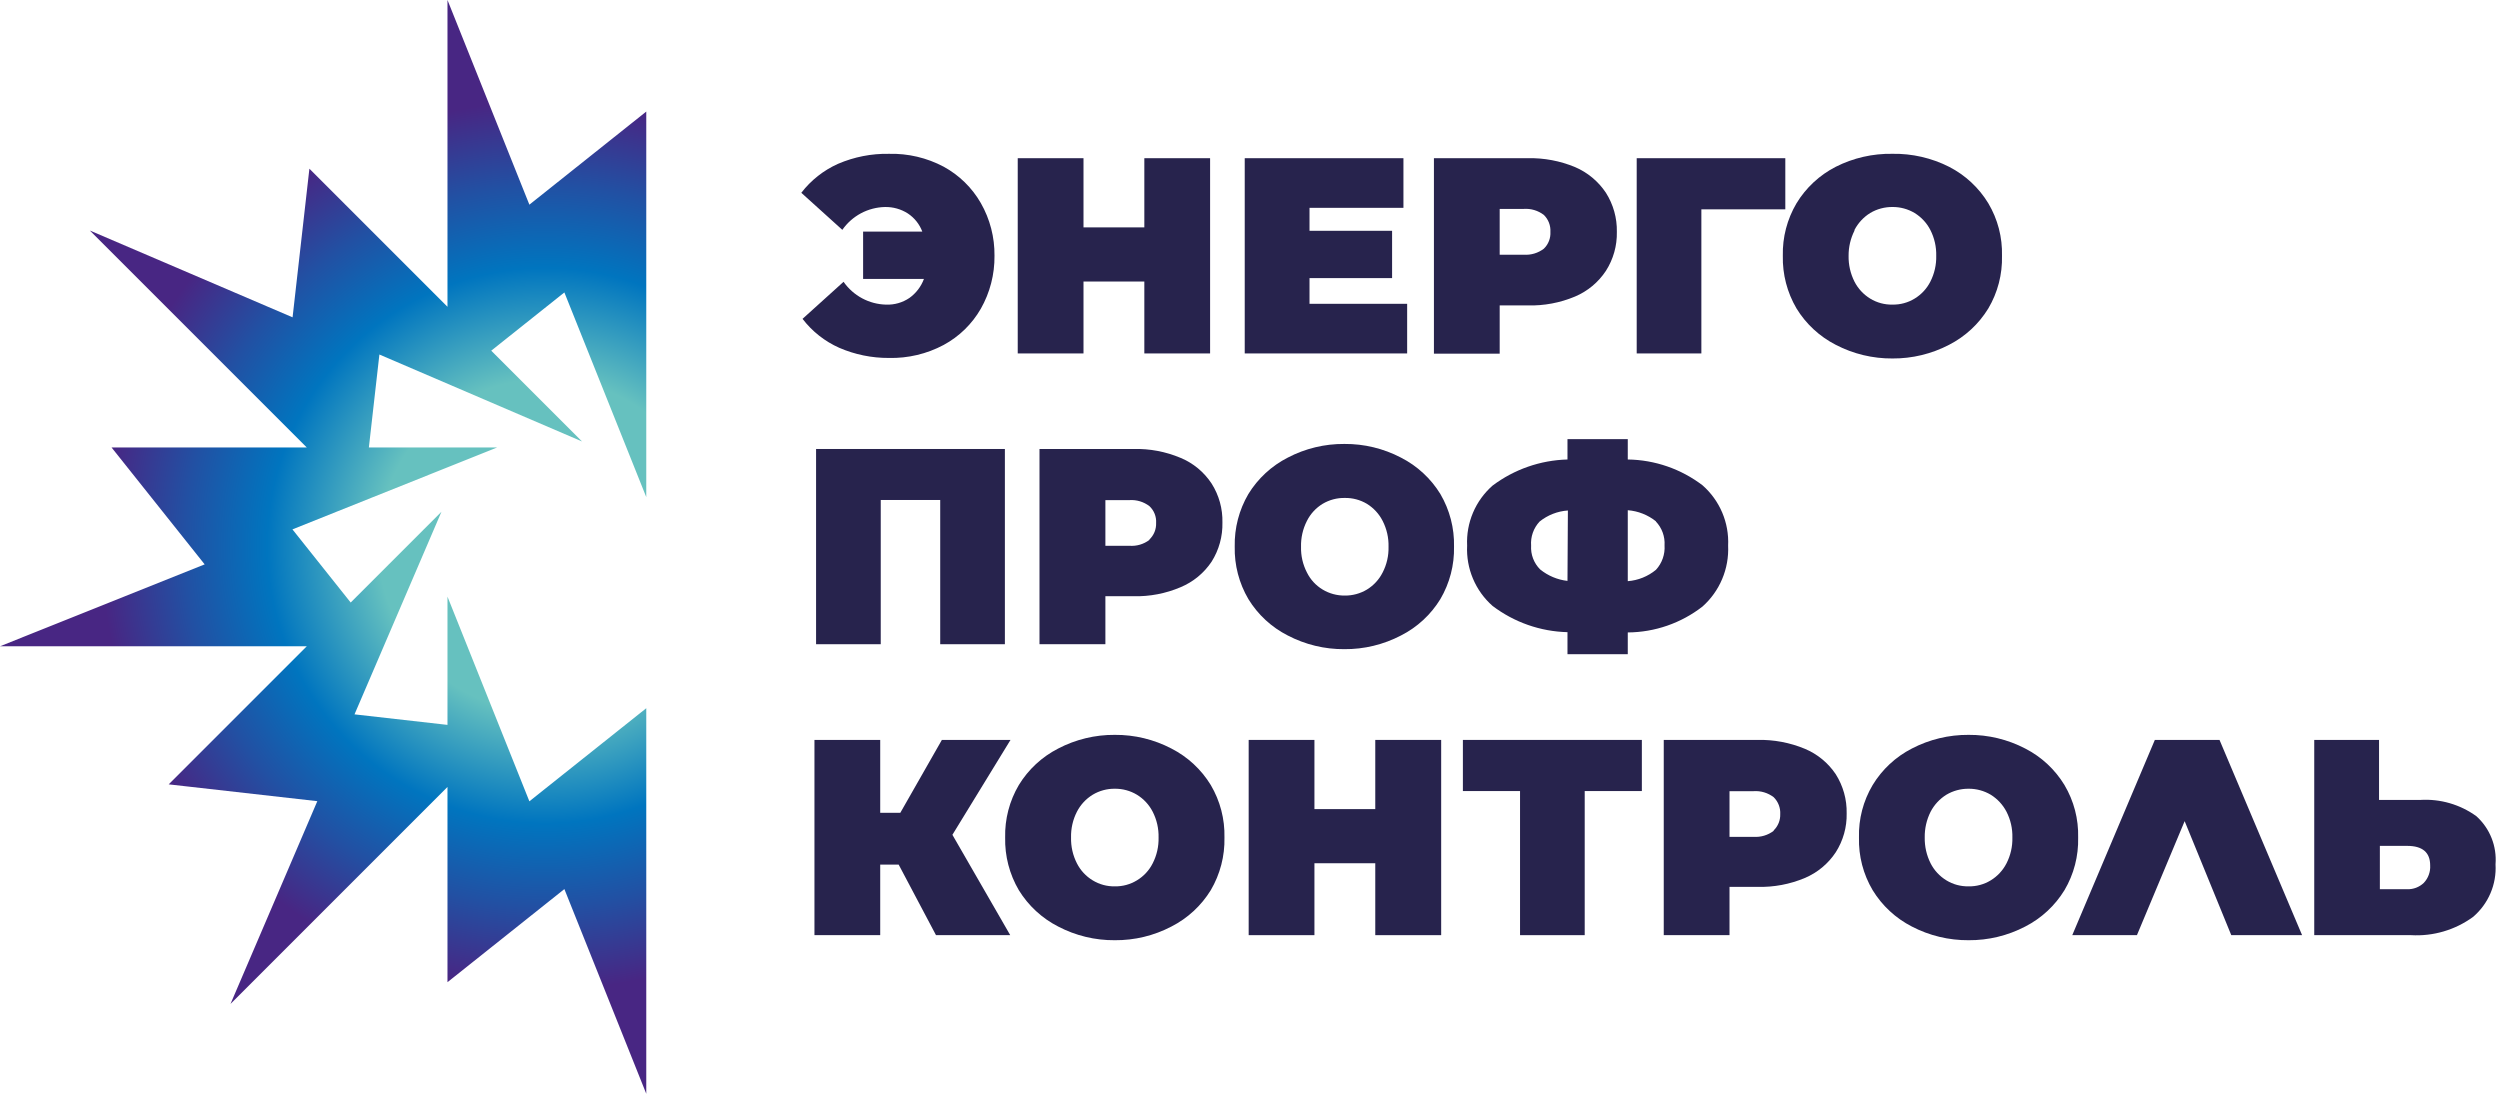 <?xml version="1.0" encoding="UTF-8"?> <svg xmlns="http://www.w3.org/2000/svg" width="128" height="56" viewBox="0 0 128 56" fill="none"> <g clip-path="url(#clip0_477_659)"> <path d="M33.089 25.452V5.712L27.104 10.479L22.911 0V15.708L15.841 8.638L14.98 16.247L4.599 11.802L15.708 22.911H5.712L10.479 28.896L0 33.089H15.708L8.638 40.159L16.247 41.02L11.802 51.401L22.911 40.292V50.288L28.896 45.521L33.089 56V36.26L27.104 41.027L22.911 30.548V37.114L18.151 36.575L22.603 26.201L17.955 30.849L14.973 27.104L25.452 22.911H18.886L19.425 18.151L29.799 22.603L25.151 17.955L28.896 14.973L33.089 25.452Z" fill="url(#paint0_radial_477_659)"></path> <path d="M45.514 18.327C46.489 18.35 47.454 18.121 48.314 17.662C49.109 17.233 49.769 16.59 50.218 15.807C50.687 14.982 50.928 14.047 50.918 13.098C50.929 12.151 50.688 11.218 50.218 10.396C49.768 9.611 49.109 8.967 48.314 8.534C47.453 8.077 46.489 7.851 45.514 7.876C44.62 7.859 43.732 8.034 42.91 8.387C42.169 8.718 41.522 9.228 41.027 9.871L43.127 11.768C43.373 11.415 43.7 11.125 44.079 10.921C44.459 10.718 44.881 10.608 45.311 10.599C45.725 10.591 46.132 10.706 46.48 10.928C46.819 11.152 47.079 11.478 47.222 11.859H44.191V14.281H47.306C47.161 14.672 46.903 15.011 46.564 15.254C46.214 15.492 45.797 15.612 45.374 15.597C44.944 15.588 44.522 15.478 44.142 15.274C43.763 15.071 43.437 14.781 43.19 14.428L41.09 16.325C41.584 16.97 42.231 17.48 42.973 17.809C43.775 18.156 44.641 18.332 45.514 18.327Z" fill="#27234D"></path> <path d="M55.475 14.414H58.59V18.096H61.957V8.1H58.59V11.642H55.475V8.1H52.108V18.096H55.475V14.414Z" fill="#27234D"></path> <path d="M72.046 15.555H67.047V14.239H71.275V11.817H67.047V10.641H71.856V8.1H63.73V18.096H72.046V15.555Z" fill="#27234D"></path> <path d="M76.784 15.638H78.226C79.054 15.659 79.877 15.504 80.641 15.183C81.287 14.91 81.837 14.452 82.223 13.867C82.603 13.272 82.798 12.578 82.783 11.872C82.797 11.164 82.602 10.468 82.223 9.87C81.835 9.287 81.285 8.829 80.641 8.554C79.876 8.237 79.054 8.082 78.226 8.099H73.417V18.109H76.784V15.638ZM76.784 10.696H78.016C78.385 10.67 78.751 10.78 79.045 11.004C79.16 11.117 79.249 11.252 79.307 11.402C79.365 11.552 79.39 11.712 79.381 11.872C79.39 12.031 79.365 12.191 79.307 12.339C79.249 12.488 79.16 12.622 79.045 12.733C78.751 12.958 78.385 13.067 78.016 13.041H76.784V10.696Z" fill="#27234D"></path> <path d="M87.11 10.718H91.408V8.1H83.799V18.096H87.11V10.718Z" fill="#27234D"></path> <path d="M91.981 15.792C92.466 16.586 93.162 17.23 93.99 17.654C94.886 18.121 95.884 18.361 96.895 18.354C97.903 18.361 98.898 18.12 99.793 17.654C100.621 17.23 101.316 16.586 101.802 15.792C102.284 14.977 102.526 14.043 102.502 13.097C102.527 12.153 102.285 11.221 101.802 10.409C101.318 9.612 100.623 8.965 99.793 8.54C98.895 8.086 97.9 7.858 96.895 7.875C95.887 7.857 94.889 8.085 93.99 8.54C93.16 8.965 92.464 9.612 91.981 10.409C91.501 11.222 91.258 12.153 91.281 13.097C91.259 14.043 91.502 14.976 91.981 15.792ZM94.949 11.774C95.135 11.418 95.412 11.118 95.754 10.906C96.099 10.701 96.493 10.595 96.895 10.598C97.294 10.595 97.686 10.701 98.029 10.906C98.371 11.116 98.65 11.416 98.834 11.774C99.043 12.183 99.146 12.638 99.135 13.097C99.146 13.556 99.043 14.011 98.834 14.42C98.652 14.779 98.373 15.08 98.029 15.288C97.688 15.497 97.294 15.603 96.895 15.596C96.493 15.605 96.097 15.498 95.754 15.288C95.411 15.078 95.133 14.778 94.949 14.42C94.743 14.01 94.639 13.556 94.648 13.097C94.645 12.65 94.748 12.209 94.949 11.809V11.774Z" fill="#27234D"></path> <path d="M51.45 32.984V22.988H41.783V32.984H45.094V25.599H48.139V32.984H51.45Z" fill="#27234D"></path> <path d="M60.446 23.443C59.685 23.122 58.864 22.967 58.038 22.988H53.222V32.984H56.596V30.527H58.038C58.864 30.547 59.685 30.389 60.446 30.065C61.093 29.795 61.646 29.34 62.035 28.756C62.412 28.158 62.604 27.462 62.588 26.754C62.605 26.049 62.413 25.355 62.035 24.759C61.649 24.171 61.096 23.712 60.446 23.443ZM58.85 27.643C58.555 27.866 58.189 27.973 57.821 27.944H56.596V25.606H57.821C58.19 25.58 58.556 25.69 58.85 25.914C58.967 26.024 59.059 26.157 59.118 26.306C59.177 26.455 59.203 26.615 59.193 26.775C59.199 26.933 59.172 27.09 59.113 27.236C59.054 27.382 58.964 27.514 58.85 27.622V27.643Z" fill="#27234D"></path> <path d="M71.73 23.43C70.836 22.962 69.841 22.722 68.832 22.73C67.823 22.722 66.828 22.962 65.934 23.43C65.104 23.853 64.406 24.498 63.918 25.292C63.439 26.108 63.197 27.041 63.218 27.987C63.197 28.93 63.439 29.861 63.918 30.675C64.404 31.47 65.103 32.115 65.934 32.537C66.828 33.004 67.823 33.245 68.832 33.237C69.841 33.245 70.836 33.004 71.73 32.537C72.562 32.115 73.26 31.47 73.746 30.675C74.225 29.861 74.467 28.93 74.446 27.987C74.468 27.041 74.225 26.108 73.746 25.292C73.258 24.498 72.561 23.853 71.73 23.43ZM70.792 29.31C70.611 29.671 70.332 29.974 69.987 30.185C69.645 30.391 69.252 30.497 68.853 30.493C68.454 30.497 68.061 30.391 67.719 30.185C67.372 29.977 67.093 29.673 66.914 29.31C66.704 28.903 66.601 28.451 66.613 27.994C66.602 27.535 66.705 27.08 66.914 26.671C67.095 26.309 67.374 26.006 67.719 25.796C68.062 25.592 68.454 25.488 68.853 25.495C69.252 25.488 69.644 25.592 69.987 25.796C70.33 26.008 70.609 26.311 70.792 26.671C71.001 27.08 71.105 27.535 71.093 27.994C71.105 28.451 71.002 28.903 70.792 29.31Z" fill="#27234D"></path> <path d="M80.255 22.483V23.526C78.868 23.562 77.528 24.03 76.419 24.863C75.985 25.245 75.642 25.719 75.417 26.251C75.192 26.783 75.089 27.359 75.117 27.936C75.088 28.516 75.191 29.094 75.416 29.628C75.641 30.163 75.984 30.64 76.419 31.023C77.525 31.862 78.867 32.333 80.255 32.367V33.494H83.342V32.381C84.727 32.372 86.07 31.907 87.164 31.058C87.602 30.669 87.948 30.186 88.175 29.646C88.403 29.106 88.507 28.522 88.48 27.936C88.508 27.357 88.404 26.778 88.178 26.244C87.951 25.709 87.607 25.233 87.171 24.849C86.07 24.009 84.727 23.545 83.342 23.526V22.483H80.255ZM80.255 29.742C79.742 29.684 79.256 29.48 78.855 29.154C78.696 28.996 78.573 28.805 78.493 28.595C78.413 28.385 78.379 28.161 78.393 27.936C78.376 27.712 78.406 27.487 78.481 27.275C78.555 27.063 78.673 26.869 78.827 26.704C79.24 26.371 79.746 26.173 80.276 26.137L80.255 29.742ZM84.777 26.697C84.932 26.86 85.052 27.052 85.129 27.263C85.206 27.474 85.239 27.698 85.225 27.922C85.24 28.15 85.209 28.379 85.133 28.594C85.057 28.81 84.939 29.007 84.784 29.175C84.374 29.513 83.871 29.715 83.342 29.756V26.123C83.872 26.164 84.377 26.364 84.791 26.697H84.777Z" fill="#27234D"></path> <path d="M51.738 37.884H48.224L46.096 41.615H45.067V37.884H41.7V47.88H45.067V44.268H46.012L47.923 47.88H51.724L48.763 42.742L51.738 37.884Z" fill="#27234D"></path> <path d="M59.976 38.325C59.083 37.858 58.087 37.617 57.078 37.625C56.069 37.617 55.074 37.858 54.18 38.325C53.348 38.75 52.65 39.397 52.164 40.194C51.684 41.007 51.442 41.938 51.464 42.882C51.443 43.828 51.685 44.761 52.164 45.577C52.653 46.371 53.35 47.016 54.18 47.439C55.074 47.907 56.069 48.147 57.078 48.139C58.087 48.147 59.083 47.907 59.976 47.439C60.807 47.016 61.504 46.371 61.992 45.577C62.471 44.761 62.714 43.828 62.692 42.882C62.715 41.938 62.472 41.007 61.992 40.194C61.506 39.397 60.808 38.75 59.976 38.325ZM59.017 44.205C58.836 44.564 58.557 44.865 58.212 45.073C57.871 45.282 57.478 45.389 57.078 45.381C56.679 45.389 56.285 45.282 55.944 45.073C55.6 44.865 55.321 44.564 55.139 44.205C54.93 43.796 54.827 43.341 54.838 42.882C54.827 42.423 54.93 41.968 55.139 41.559C55.323 41.202 55.602 40.901 55.944 40.691C56.286 40.485 56.679 40.379 57.078 40.383C57.478 40.379 57.87 40.485 58.212 40.691C58.555 40.901 58.834 41.202 59.017 41.559C59.227 41.968 59.33 42.423 59.319 42.882C59.33 43.341 59.227 43.796 59.017 44.205Z" fill="#27234D"></path> <path d="M70.414 41.426H67.299V37.884H63.932V47.88H67.299V44.198H70.414V47.88H73.788V37.884H70.414V41.426Z" fill="#27234D"></path> <path d="M74.9 40.502H77.826V47.88H81.137V40.502H84.063V37.884H74.9V40.502Z" fill="#27234D"></path> <path d="M92.407 38.338C91.643 38.021 90.82 37.866 89.993 37.883H85.184V47.879H88.551V45.408H89.993C90.821 45.429 91.644 45.274 92.407 44.953C93.053 44.68 93.604 44.222 93.99 43.637C94.37 43.042 94.565 42.348 94.549 41.642C94.564 40.934 94.369 40.238 93.99 39.64C93.602 39.06 93.051 38.607 92.407 38.338ZM90.812 42.538C90.518 42.763 90.151 42.872 89.782 42.846H88.551V40.508H89.782C90.151 40.482 90.518 40.592 90.812 40.816C90.926 40.928 91.015 41.064 91.073 41.214C91.131 41.364 91.157 41.524 91.148 41.684C91.153 41.839 91.126 41.993 91.068 42.136C91.01 42.28 90.923 42.41 90.812 42.517V42.538Z" fill="#27234D"></path> <path d="M105.701 40.194C105.217 39.397 104.522 38.75 103.692 38.325C102.797 37.859 101.802 37.618 100.794 37.625C99.783 37.618 98.785 37.858 97.888 38.325C97.058 38.75 96.363 39.397 95.88 40.194C95.397 41.006 95.154 41.938 95.18 42.882C95.155 43.828 95.397 44.763 95.88 45.577C96.365 46.371 97.06 47.015 97.888 47.439C98.785 47.906 99.783 48.146 100.794 48.139C101.802 48.146 102.797 47.906 103.692 47.439C104.52 47.015 105.215 46.371 105.701 45.577C106.183 44.763 106.425 43.828 106.401 42.882C106.426 41.938 106.184 41.006 105.701 40.194ZM102.732 44.205C102.549 44.563 102.27 44.863 101.928 45.073C101.587 45.282 101.193 45.389 100.794 45.381C100.392 45.39 99.996 45.283 99.653 45.073C99.31 44.863 99.031 44.563 98.848 44.205C98.642 43.795 98.538 43.341 98.546 42.882C98.538 42.423 98.642 41.969 98.848 41.559C99.034 41.203 99.311 40.903 99.653 40.691C99.998 40.486 100.392 40.38 100.794 40.383C101.193 40.381 101.585 40.487 101.928 40.691C102.269 40.903 102.547 41.203 102.732 41.559C102.942 41.968 103.045 42.423 103.034 42.882C103.045 43.341 102.942 43.796 102.732 44.205Z" fill="#27234D"></path> <path d="M110.328 37.884L106.1 47.88H109.411L111.854 42.042L114.241 47.88H117.867L113.639 37.884H110.328Z" fill="#27234D"></path> <path d="M126.791 41.79C125.956 41.186 124.936 40.891 123.907 40.957H121.807V37.884H118.489V47.88H123.445C124.578 47.946 125.699 47.617 126.616 46.949C127.005 46.62 127.311 46.205 127.511 45.737C127.712 45.27 127.801 44.762 127.771 44.254C127.807 43.795 127.738 43.335 127.568 42.908C127.398 42.48 127.132 42.098 126.791 41.79ZM124.096 45.206C123.983 45.313 123.85 45.396 123.705 45.452C123.56 45.507 123.405 45.533 123.249 45.528H121.849V43.309H123.249C124.033 43.309 124.425 43.645 124.425 44.31C124.435 44.474 124.41 44.638 124.353 44.792C124.297 44.946 124.209 45.087 124.096 45.206Z" fill="#27234D"></path> </g> <defs> <radialGradient id="paint0_radial_477_659" cx="0" cy="0" r="1" gradientUnits="userSpaceOnUse" gradientTransform="translate(27.915 27.936) scale(28.454 28.454)"> <stop offset="0.3" stop-color="#66C1BF"></stop> <stop offset="0.5" stop-color="#0075BF"></stop> <stop offset="0.65" stop-color="#2250A3"></stop> <stop offset="0.8" stop-color="#482683"></stop> </radialGradient> <clipPath id="clip0_477_659"> <rect width="128" height="56" fill="white"></rect> </clipPath> </defs> </svg> 